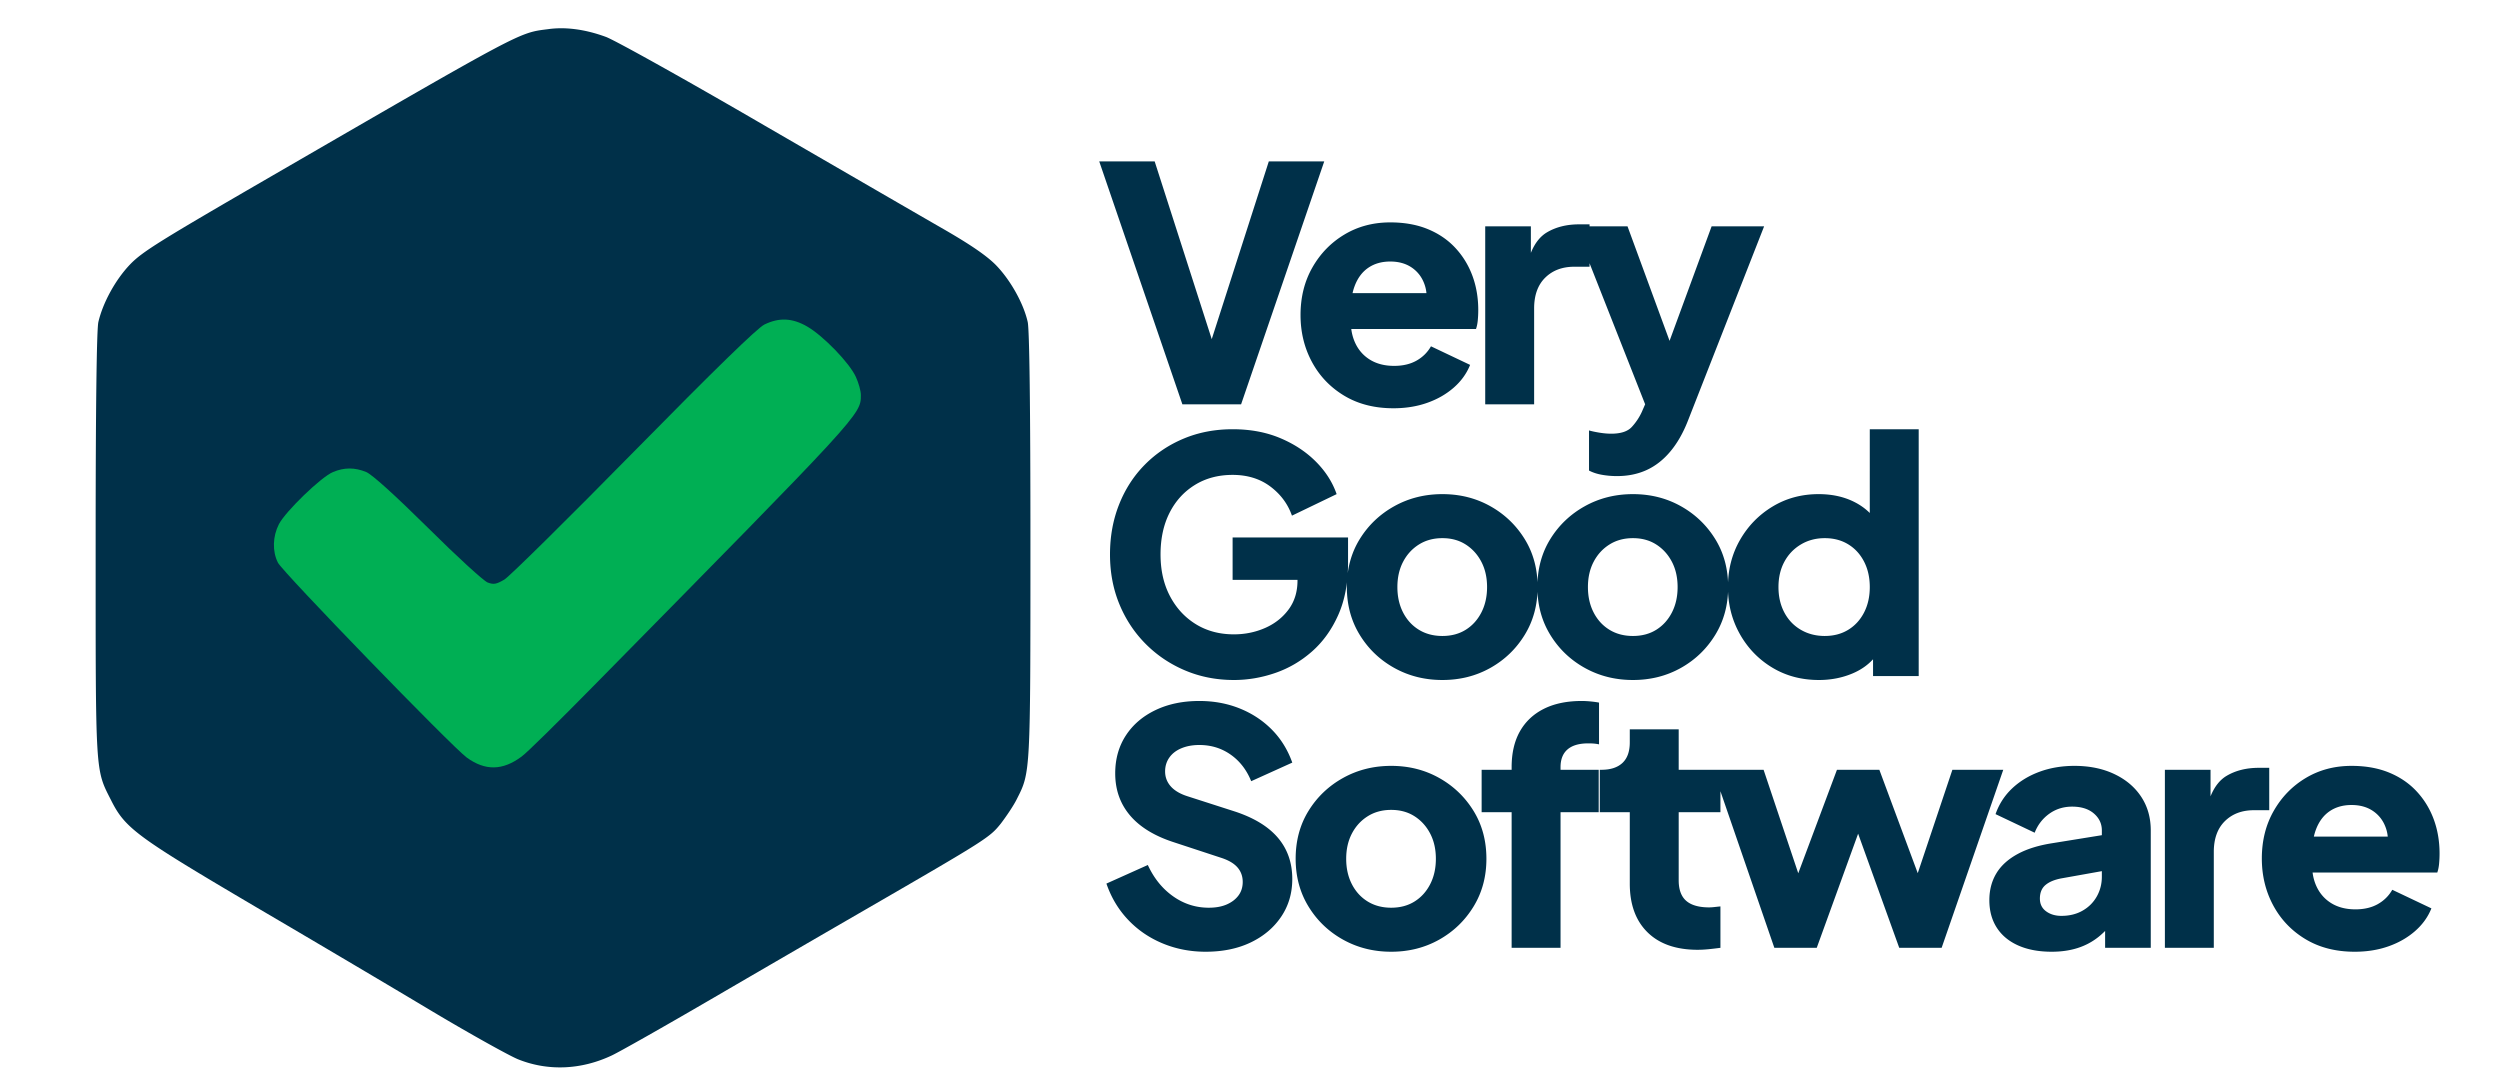 <?xml version="1.0" encoding="UTF-8"?><svg xmlns="http://www.w3.org/2000/svg" width="1150" height="500"><g fill="none" fill-rule="nonzero"><path fill="#003049" d="M252.139 13.411c-13.61 1.716-11.208.458-126.37 67.117-52.492 30.413-60.268 35.215-65.986 41.161-6.748 7.089-12.466 17.608-14.524 26.412-.8 3.316-1.259 39.79-1.259 102.218 0 106.676-.228 103.36 7.091 117.767 6.519 13.035 11.78 16.808 66.673 49.165 27.675 16.236 64.385 37.96 81.54 48.25 17.268 10.29 34.766 20.01 38.883 21.725 13.837 5.602 29.162 4.916 43.228-1.715 3.66-1.716 24.245-13.378 45.63-25.84a26972.033 26972.033 0 0 1 70.905-41.162c56.151-32.472 57.295-33.272 62.441-39.675 2.516-3.316 5.947-8.347 7.433-11.434C474 355.28 474 355.509 474 250.433c0-63-.457-99.016-1.258-102.332-1.944-8.69-8.12-19.552-14.753-26.298-4.345-4.344-11.779-9.375-23.444-16.121-9.377-5.374-46.66-26.984-82.797-47.908-36.139-21.038-68.96-39.332-73.077-40.818-9.378-3.43-18.413-4.688-26.532-3.545Z"/><path fill="#00AF54" d="M371.33 150.214c7.344 4.226 19.507 16.788 22.375 23.184 1.262 2.74 2.295 6.395 2.295 8.337 0 9.022.23 8.68-122.776 133.618-16.064 16.331-30.98 31.064-33.275 32.662-8.721 6.51-16.753 6.624-25.244.457-6.885-5.025-84.796-85.424-86.861-89.65-2.64-5.253-2.41-12.105.459-17.701 3.098-5.939 19.506-21.813 24.9-23.983 5.163-2.17 9.982-2.17 15.26 0 2.754 1.142 13.31 10.735 28.457 25.696 13.195 13.133 25.588 24.44 27.423 25.125 2.754 1.027 4.016.799 7.688-1.37 2.41-1.486 29.145-27.867 59.552-58.816 37.636-38.258 56.798-56.873 60.011-58.472 6.77-3.312 12.851-3.084 19.736.913Z"/><path fill="#003049" d="m570.9 186 38.25-111.75h-25.5l-26.25 81.759-26.25-81.759h-25.5L543.9 186h27Zm70.1 1.8c5.6 0 10.75-.825 15.45-2.475 4.7-1.65 8.775-3.975 12.225-6.975 3.45-3 5.975-6.5 7.575-10.5l-18-8.55c-1.6 2.8-3.825 5-6.675 6.6-2.85 1.6-6.275 2.4-10.275 2.4-4.4 0-8.15-.975-11.25-2.925-3.1-1.95-5.4-4.675-6.9-8.175-.75-1.75-1.262-3.637-1.538-5.662l-.024-.188h57.362c.36-.99.619-2.162.776-3.517l.049-.458c.15-1.55.225-3.125.225-4.725 0-5.7-.9-10.975-2.7-15.825-1.8-4.85-4.425-9.125-7.875-12.825-3.45-3.7-7.675-6.575-12.675-8.625-5-2.05-10.75-3.075-17.25-3.075-7.8 0-14.8 1.85-21 5.55-6.2 3.7-11.125 8.75-14.775 15.15-3.65 6.4-5.475 13.7-5.475 21.9 0 7.9 1.75 15.1 5.25 21.6 3.5 6.5 8.45 11.675 14.85 15.525 6.4 3.85 13.95 5.775 22.65 5.775Zm15.166-52.95h-33.994c.223-.998.494-1.949.814-2.852l.164-.448c1.4-3.7 3.5-6.5 6.3-8.4 2.8-1.9 6.15-2.85 10.05-2.85 4 0 7.375.975 10.125 2.925 2.75 1.95 4.675 4.6 5.775 7.95a17.14 17.14 0 0 1 .733 3.362l.033.313ZM705.7 186v-44.1c0-6.1 1.7-10.825 5.1-14.175 3.4-3.35 7.85-5.025 13.35-5.025h7.05v-19.5h-4.8c-5.7 0-10.625 1.225-14.775 3.675-3.112 1.838-5.564 4.927-7.355 9.267l-.07.174V104.1h-21V186h22.5Zm38.15 33c5 0 9.525-.925 13.575-2.775 4.05-1.85 7.675-4.675 10.875-8.475s5.9-8.5 8.1-14.1l35.1-89.55h-24.15L768 156.795 748.65 104.1H724.5l32.264 81.871-1.514 3.479a26.61 26.61 0 0 1-4.248 6.532l-.402.443c-1.9 2.05-5.05 3.075-9.45 3.075-1.6 0-3.35-.15-5.25-.45-1.9-.3-3.55-.65-4.95-1.05v18.45c1.7.9 3.675 1.55 5.925 1.95 2.25.4 4.575.6 6.975.6ZM567.6 312.8c6.4 0 12.725-1.075 18.975-3.225 6.25-2.15 11.9-5.45 16.95-9.9 5.05-4.45 9.075-10.05 12.075-16.8s4.5-14.675 4.5-23.775v-11.85H567v19.5h29.85v.3c0 5.02-1.282 9.342-3.845 12.965l-.28.385c-2.75 3.7-6.35 6.525-10.8 8.475-4.45 1.95-9.225 2.925-14.325 2.925-6.6 0-12.425-1.55-17.475-4.65-5.05-3.1-9.025-7.4-11.925-12.9-2.9-5.5-4.35-11.9-4.35-19.2 0-7.3 1.375-13.675 4.125-19.125 2.75-5.45 6.625-9.725 11.625-12.825 5-3.1 10.8-4.65 17.4-4.65 6.8 0 12.575 1.775 17.325 5.325 4.75 3.55 8.075 8.025 9.975 13.425l20.55-9.9c-1.9-5.5-5.1-10.5-9.6-15s-9.975-8.1-16.425-10.8c-6.45-2.7-13.725-4.05-21.825-4.05s-15.575 1.425-22.425 4.275c-6.85 2.85-12.825 6.85-17.925 12-5.1 5.15-9.05 11.25-11.85 18.3-2.8 7.05-4.2 14.725-4.2 23.025 0 8.3 1.45 15.95 4.35 22.95 2.9 7 6.95 13.1 12.15 18.3 5.2 5.2 11.25 9.25 18.15 12.15 6.9 2.9 14.35 4.35 22.35 4.35Zm95.9 0c8.1 0 15.45-1.85 22.05-5.55 6.6-3.7 11.875-8.775 15.825-15.225 3.95-6.45 5.925-13.775 5.925-21.975 0-8.3-1.975-15.65-5.925-22.05-3.95-6.4-9.225-11.45-15.825-15.15-6.6-3.7-13.95-5.55-22.05-5.55-8.1 0-15.475 1.85-22.125 5.55-6.65 3.7-11.95 8.75-15.9 15.15-3.95 6.4-5.925 13.75-5.925 22.05 0 8.2 1.975 15.525 5.925 21.975 3.95 6.45 9.25 11.525 15.9 15.225 6.65 3.7 14.025 5.55 22.125 5.55Zm0-20.25c-4.1 0-7.7-.95-10.8-2.85-3.1-1.9-5.525-4.55-7.275-7.95-1.75-3.4-2.625-7.3-2.625-11.7 0-4.4.875-8.275 2.625-11.625 1.75-3.35 4.175-6 7.275-7.95 3.1-1.95 6.7-2.925 10.8-2.925 4.1 0 7.675.975 10.725 2.925 3.05 1.95 5.45 4.6 7.2 7.95 1.75 3.35 2.625 7.225 2.625 11.625s-.875 8.3-2.625 11.7c-1.75 3.4-4.15 6.05-7.2 7.95-3.05 1.9-6.625 2.85-10.725 2.85Zm87.65 20.25c8.1 0 15.45-1.85 22.05-5.55 6.6-3.7 11.875-8.775 15.825-15.225 3.95-6.45 5.925-13.775 5.925-21.975 0-8.3-1.975-15.65-5.925-22.05-3.95-6.4-9.225-11.45-15.825-15.15-6.6-3.7-13.95-5.55-22.05-5.55-8.1 0-15.475 1.85-22.125 5.55-6.65 3.7-11.95 8.75-15.9 15.15-3.95 6.4-5.925 13.75-5.925 22.05 0 8.2 1.975 15.525 5.925 21.975 3.95 6.45 9.25 11.525 15.9 15.225 6.65 3.7 14.025 5.55 22.125 5.55Zm0-20.25c-4.1 0-7.7-.95-10.8-2.85-3.1-1.9-5.525-4.55-7.275-7.95-1.75-3.4-2.625-7.3-2.625-11.7 0-4.4.875-8.275 2.625-11.625 1.75-3.35 4.175-6 7.275-7.95 3.1-1.95 6.7-2.925 10.8-2.925 4.1 0 7.675.975 10.725 2.925 3.05 1.95 5.45 4.6 7.2 7.95 1.75 3.35 2.625 7.225 2.625 11.625s-.875 8.3-2.625 11.7c-1.75 3.4-4.15 6.05-7.2 7.95-3.05 1.9-6.625 2.85-10.725 2.85Zm85.55 20.25c5.6 0 10.8-1.025 15.6-3.075 3.6-1.538 6.638-3.623 9.113-6.258l.186-.202.001 7.735h21V197.45h-22.5l-.001 38.529-.183-.183c-1.98-1.927-4.28-3.553-6.897-4.876l-.494-.245c-4.65-2.25-9.975-3.375-15.975-3.375-7.8 0-14.85 1.9-21.15 5.7-6.3 3.8-11.3 8.925-15 15.375-3.7 6.45-5.55 13.675-5.55 21.675 0 7.9 1.825 15.1 5.475 21.6 3.65 6.5 8.625 11.65 14.925 15.45 6.3 3.8 13.45 5.7 21.45 5.7Zm2.7-20.25c-4.1 0-7.775-.95-11.025-2.85-3.25-1.9-5.775-4.55-7.575-7.95-1.8-3.4-2.7-7.3-2.7-11.7 0-4.4.9-8.275 2.7-11.625 1.8-3.35 4.325-6 7.575-7.95 3.25-1.95 6.925-2.925 11.025-2.925 4.1 0 7.7.95 10.8 2.85 3.1 1.9 5.525 4.55 7.275 7.95 1.75 3.4 2.625 7.3 2.625 11.7 0 4.4-.875 8.3-2.625 11.7-1.75 3.4-4.175 6.05-7.275 7.95-3.1 1.9-6.7 2.85-10.8 2.85ZM554.55 437.8c7.9 0 14.825-1.425 20.775-4.275 5.95-2.85 10.625-6.8 14.025-11.85 3.4-5.05 5.1-10.825 5.1-17.325 0-7.5-2.225-13.85-6.675-19.05-4.45-5.2-11.175-9.25-20.175-12.15l-21.45-6.9c-3.4-1.1-5.95-2.625-7.65-4.575-1.7-1.95-2.55-4.225-2.55-6.825 0-2.4.65-4.525 1.95-6.375 1.3-1.85 3.15-3.275 5.55-4.275 2.4-1 5.15-1.5 8.25-1.5 5.4 0 10.2 1.475 14.4 4.425 4.2 2.95 7.35 7.025 9.45 12.225l18.9-8.55c-2.1-5.9-5.225-10.95-9.375-15.15-4.15-4.2-9.075-7.45-14.775-9.75-5.7-2.3-11.9-3.45-18.6-3.45-7.6 0-14.325 1.4-20.175 4.2-5.85 2.8-10.4 6.7-13.65 11.7-3.25 5-4.875 10.8-4.875 17.4 0 7.5 2.25 13.925 6.75 19.275 4.5 5.35 11.2 9.475 20.1 12.375l21.9 7.2c3.4 1.1 5.9 2.575 7.5 4.425 1.6 1.85 2.4 4.075 2.4 6.675 0 2.4-.65 4.475-1.95 6.225-1.3 1.75-3.1 3.125-5.4 4.125-2.3 1-5.05 1.5-8.25 1.5-6 0-11.475-1.75-16.425-5.25-4.95-3.5-8.825-8.3-11.625-14.4l-19.05 8.55c2.2 6.4 5.525 11.95 9.975 16.65 4.45 4.7 9.75 8.325 15.9 10.875 6.15 2.55 12.725 3.825 19.725 3.825Zm85.4 0c8.1 0 15.45-1.85 22.05-5.55 6.6-3.7 11.875-8.775 15.825-15.225 3.95-6.45 5.925-13.775 5.925-21.975 0-8.3-1.975-15.65-5.925-22.05-3.95-6.4-9.225-11.45-15.825-15.15-6.6-3.7-13.95-5.55-22.05-5.55-8.1 0-15.475 1.85-22.125 5.55-6.65 3.7-11.95 8.75-15.9 15.15-3.95 6.4-5.925 13.75-5.925 22.05 0 8.2 1.975 15.525 5.925 21.975 3.95 6.45 9.25 11.525 15.9 15.225 6.65 3.7 14.025 5.55 22.125 5.55Zm0-20.25c-4.1 0-7.7-.95-10.8-2.85-3.1-1.9-5.525-4.55-7.275-7.95-1.75-3.4-2.625-7.3-2.625-11.7 0-4.4.875-8.275 2.625-11.625 1.75-3.35 4.175-6 7.275-7.95 3.1-1.95 6.7-2.925 10.8-2.925 4.1 0 7.675.975 10.725 2.925 3.05 1.95 5.45 4.6 7.2 7.95 1.75 3.35 2.625 7.225 2.625 11.625s-.875 8.3-2.625 11.7c-1.75 3.4-4.15 6.05-7.2 7.95-3.05 1.9-6.625 2.85-10.725 2.85Zm77.9 18.45v-62.4h17.55v-19.5h-17.55v-1.2c0-3.6 1.075-6.325 3.225-8.175 2.15-1.85 5.325-2.775 9.525-2.775.8 0 1.575.025 2.325.075.75.05 1.625.175 2.625.375v-19.2c-1-.2-2.25-.375-3.75-.525-1.5-.15-2.9-.225-4.2-.225-6.8 0-12.6 1.2-17.4 3.6-4.8 2.4-8.475 5.85-11.025 10.35-2.55 4.5-3.825 10-3.825 16.5v1.2h-13.8v19.5h13.8V436h22.5Zm63.05.9c1.7 0 3.5-.1 5.4-.3 1.9-.2 3.6-.4 5.1-.6v-19.05c-1 .1-1.95.2-2.85.3-.9.1-1.7.15-2.4.15-3.1 0-5.7-.45-7.8-1.35-2.1-.9-3.65-2.275-4.65-4.125-1-1.85-1.5-4.175-1.5-6.975V373.6h19.2v-19.5h-19.2v-18.6h-22.5v6c0 4.2-1.125 7.35-3.375 9.45-2.25 2.1-5.475 3.15-9.675 3.15h-.75v19.5h13.8v32.85c0 9.6 2.725 17.075 8.175 22.425 5.45 5.35 13.125 8.025 23.025 8.025Zm54.8-.9 19.037-52.507L873.65 436h19.5l28.35-81.9h-23.4l-15.933 47.556L864.5 354.1H845l-17.804 47.599L811.25 354.1H788l28.2 81.9h19.5Zm108.05 1.8c4.4 0 8.4-.575 12-1.725a29.7 29.7 0 0 0 9.75-5.25 34.203 34.203 0 0 0 2.494-2.236l.355-.356.001 7.767h21v-54c0-5.9-1.475-11.075-4.425-15.525-2.95-4.45-7.075-7.925-12.375-10.425-5.3-2.5-11.4-3.75-18.3-3.75-5.8 0-11.15.9-16.05 2.7-4.9 1.8-9.1 4.35-12.6 7.65-3.5 3.3-6.05 7.25-7.65 11.85l18 8.55c1.4-3.6 3.625-6.5 6.675-8.7 3.05-2.2 6.575-3.3 10.575-3.3 4.2 0 7.525 1.05 9.975 3.15 2.45 2.1 3.675 4.7 3.675 7.8l-.001 2.189-22.649 3.661c-6.26.963-11.522 2.575-15.787 4.836l-.488.264c-4.35 2.4-7.575 5.375-9.675 8.925-2.1 3.55-3.15 7.625-3.15 12.225 0 4.9 1.15 9.125 3.45 12.675 2.3 3.55 5.6 6.275 9.9 8.175 4.3 1.9 9.4 2.85 15.3 2.85Zm4.5-16.5c-2.8 0-5.15-.7-7.05-2.1-1.9-1.4-2.85-3.35-2.85-5.85 0-2.7.85-4.775 2.55-6.225 1.7-1.45 4.15-2.475 7.35-3.075l18.599-3.32.001 2.57c0 3.135-.7 6.022-2.098 8.66l-.227.415c-1.55 2.75-3.725 4.925-6.525 6.525-2.8 1.6-6.05 2.4-9.75 2.4Zm70.1 14.7v-44.1c0-6.1 1.7-10.825 5.1-14.175 3.4-3.35 7.85-5.025 13.35-5.025h7.05v-19.5h-4.8c-5.7 0-10.625 1.225-14.775 3.675-3.113 1.837-5.564 4.927-7.355 9.267l-.071.177.001-12.219h-21V436h22.5Zm64.85 1.8c5.6 0 10.75-.825 15.45-2.475 4.7-1.65 8.775-3.975 12.225-6.975 3.45-3 5.975-6.5 7.575-10.5l-18-8.55c-1.6 2.8-3.825 5-6.675 6.6-2.85 1.6-6.275 2.4-10.275 2.4-4.4 0-8.15-.975-11.25-2.925-3.1-1.95-5.4-4.675-6.9-8.175-.75-1.75-1.262-3.637-1.537-5.662l-.025-.188h57.362c.36-.99.619-2.162.776-3.517l.049-.458c.15-1.55.225-3.125.225-4.725 0-5.7-.9-10.975-2.7-15.825-1.8-4.85-4.425-9.125-7.875-12.825-3.45-3.7-7.675-6.575-12.675-8.625-5-2.05-10.75-3.075-17.25-3.075-7.8 0-14.8 1.85-21 5.55-6.2 3.7-11.125 8.75-14.775 15.15-3.65 6.4-5.475 13.7-5.475 21.9 0 7.9 1.75 15.1 5.25 21.6 3.5 6.5 8.45 11.675 14.85 15.525 6.4 3.85 13.95 5.775 22.65 5.775Zm15.166-52.95h-33.994c.223-.998.494-1.949.814-2.852l.164-.448c1.4-3.7 3.5-6.5 6.3-8.4 2.8-1.9 6.15-2.85 10.05-2.85 4 0 7.375.975 10.125 2.925 2.75 1.95 4.675 4.6 5.775 7.95a17.14 17.14 0 0 1 .733 3.362l.033.313Z"/></g></svg>